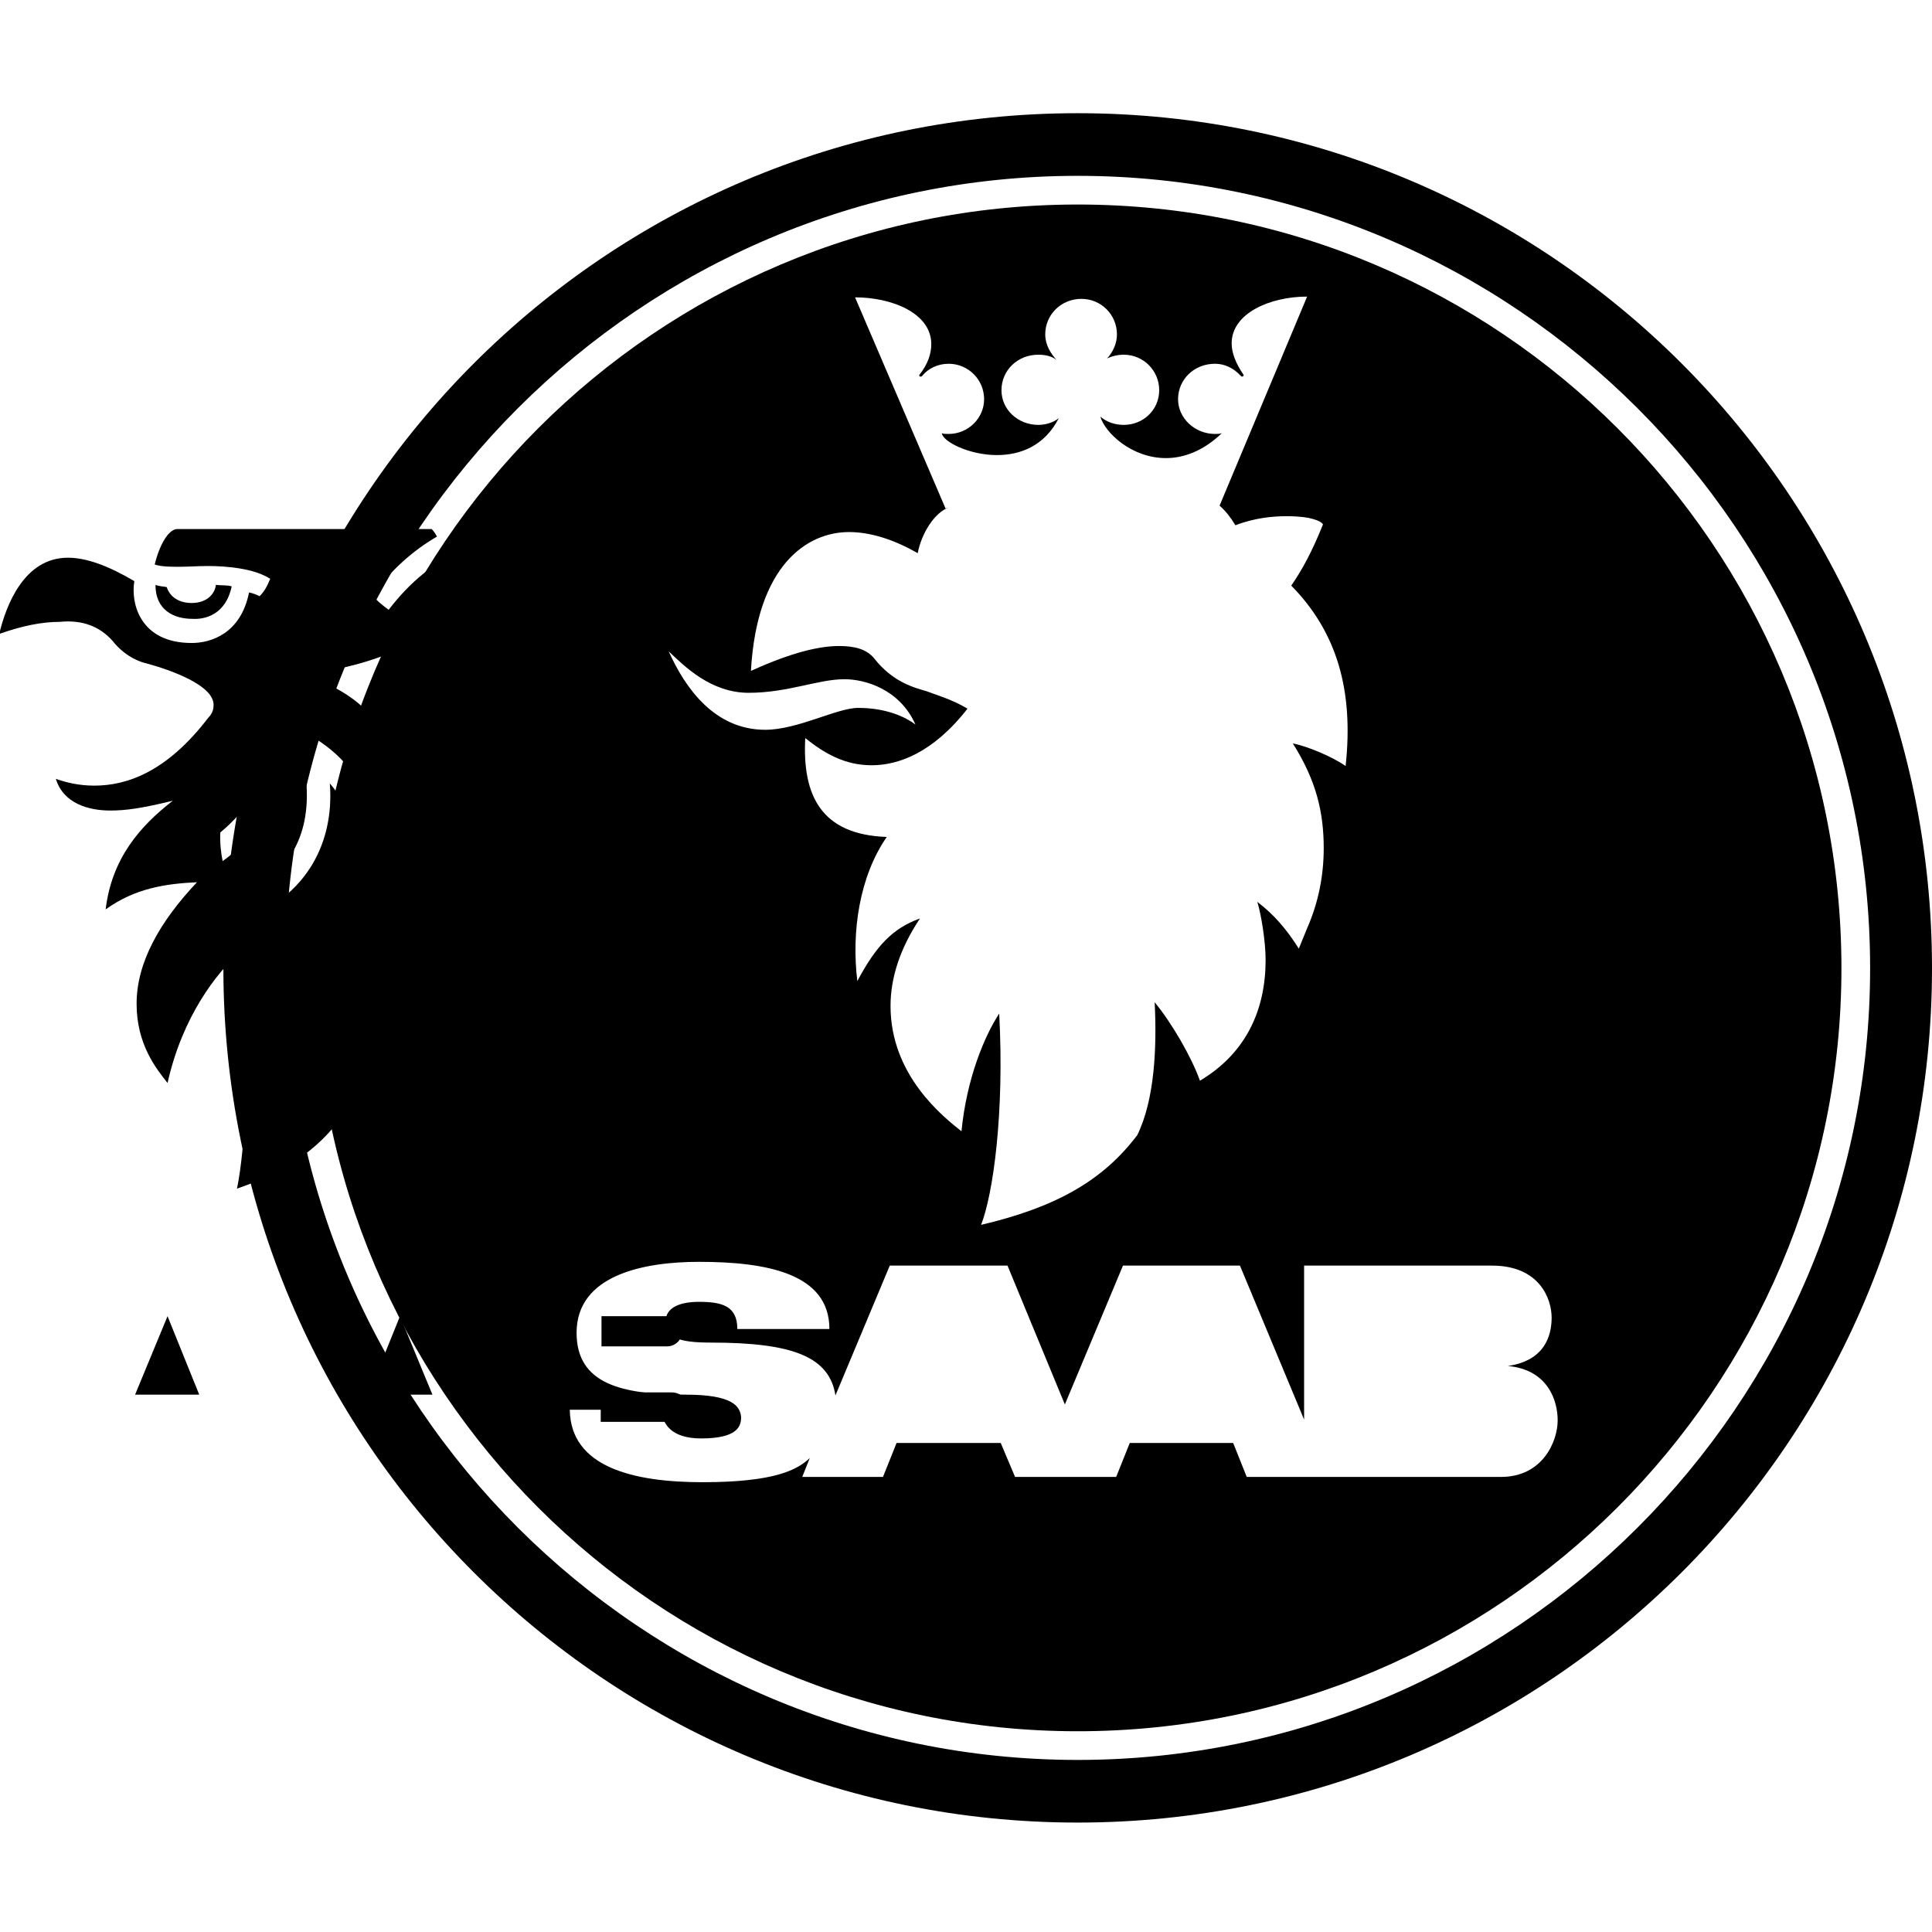 <?xml version="1.0" encoding="utf-8"?>
<!-- Generator: Adobe Illustrator 24.0.0, SVG Export Plug-In . SVG Version: 6.00 Build 0)  -->
<svg version="1.1" id="Layer_1" xmlns="http://www.w3.org/2000/svg" xmlns:xlink="http://www.w3.org/1999/xlink" x="0px" y="0px"
	 viewBox="0 0 256 256" style="enable-background:new 0 0 256 256;" xml:space="preserve">
<g>
	<g>
		<g>
			<path d="M142.8,241.5c62.5,0,113.2-50.7,113.2-113.2C256,65.7,205.3,15,142.8,15C80.3,15,29.6,65.7,29.6,128.3
				C29.6,190.8,80.3,241.5,142.8,241.5z M142.8,23.3c57.8,0,105,47.1,105,105c0,57.8-47.2,104.9-105,104.9
				c-57.8,0-105-47.1-105-104.9C37.8,70.4,85,23.3,142.8,23.3z"/>
			<path d="M142.8,229.4c55.8,0,101.2-45.4,101.2-101.1c0-55.9-45.4-101.2-101.2-101.2C87,27.1,41.7,72.4,41.7,128.3
				C41.7,184.1,87,229.4,142.8,229.4z M112.5,70.5c2.7,0,5.8,0.9,9.1,2.8c0.5-2.6,2.2-5.4,4.2-6.1c-0.2,0.1-0.4,0.1-0.5,0.2l-12-28
				c4.9,0,10.1,2.1,10.1,6.2c0,1.2-0.4,2.6-1.6,4.1c0,0.2,0.1,0.2,0.2,0.2c0.1,0,0.1,0,0.2-0.1c0.8-1,2.1-1.6,3.5-1.6
				c2.6,0,4.7,2.1,4.7,4.7c0,2.5-2.1,4.6-4.7,4.6c-0.4,0-0.7,0-0.9-0.1c0.1,1.1,3.6,2.9,7.3,2.9c3.1,0,6.3-1.2,8.2-4.9
				c-0.7,0.6-1.8,0.9-2.7,0.9c-2.7,0-4.9-2-4.9-4.6c0-2.6,2.1-4.7,4.9-4.7c0.9,0,1.8,0.2,2.4,0.7c-0.8-0.9-1.5-2-1.5-3.4
				c0-2.6,2.1-4.7,4.8-4.7c2.6,0,4.7,2.1,4.7,4.7c0,1.2-0.5,2.3-1.3,3.2c0.6-0.3,1.4-0.5,2.2-0.5c2.6,0,4.7,2.1,4.7,4.7
				c0,2.6-2.1,4.6-4.7,4.6c-1.2,0-2.3-0.4-3.1-1.1c0.6,2.1,4.1,5.5,8.7,5.5c2.3,0,4.9-0.9,7.4-3.3c-0.3,0.1-0.6,0.1-0.9,0.1
				c-2.7,0-4.9-2.1-4.9-4.6c0-2.6,2.1-4.7,4.9-4.7c1.3,0,2.5,0.6,3.4,1.6c0.1,0.1,0.2,0.1,0.2,0.1c0.1,0,0.2-0.1,0.2-0.2
				c-1.1-1.6-1.6-3-1.6-4.2c0-4,5.1-6.2,10-6.2L161.6,67c0.8,0.7,1.5,1.6,2.1,2.6c2.6-1,5-1.2,6.8-1.2c1.8,0,2.9,0.2,3.2,0.3
				c0,0,1.4,0.3,1.6,0.8c-1.5,3.7-2.7,5.9-4.2,8.1c6,6.1,8.3,13.8,7.2,23.9c-1.7-1.2-5-2.6-7-3c3.1,4.9,4.1,9.1,4.1,13.9
				c0,3.6-0.7,7.2-2.2,10.6l-1.1,2.7c-1.7-2.7-3.4-4.6-5.5-6.2c0.5,1.6,1.1,5.2,1.1,7.7c0,6.5-2.5,12.3-8.7,16
				c-1.1-3.1-3.7-7.6-6-10.4c0.3,6,0,12.9-2.3,17.6c-4.6,6.1-10.9,9.6-20.7,11.9c1.6-4.1,3.1-14.8,2.4-28c-1.9,2.9-4.3,8.5-5,15.6
				c-2.4-1.9-9.4-7.4-9.4-16.6c0-3.8,1.3-7.7,3.9-11.6c-3.6,1.3-5.8,3.6-8.3,8.3c-0.8-6.6,0.3-13.9,3.9-19.1
				c-8.7-0.3-11.2-5.5-10.8-13.1c2.5,2,5.2,3.6,8.8,3.6c3.5,0,8.1-1.6,12.7-7.5c-2-1.2-4.1-1.8-5.4-2.3c-1.7-0.5-4.5-1.2-7-4.4
				c-1-1.2-2.6-1.6-4.6-1.6c-2.4,0-6,0.7-11.7,3.3C100.3,74.8,107,70.5,112.5,70.5z M99.2,91.8c5.2,0,9.2-1.8,12.7-1.8
				c2.7,0,7.3,1.3,9.4,6c-1.2-0.9-3.7-2.2-7.6-2.2c-2.8,0-8,2.9-12.3,2.9c-6.7,0-10.6-5.5-12.8-10.4C90.7,88.3,94.2,91.8,99.2,91.8z
				 M90.9,184.8c-8.5,0-14.5-1.4-14.5-8.2c0-7.7,9-9.4,16.2-9.4c8.9,0,17.3,1.5,17.3,8.9H97.7c0-3.1-2.1-3.6-5.1-3.6
				c-2.6,0-4.4,0.8-4.4,2.6c0,2.1,1.6,2.8,6,2.8c10.9,0,15.7,1.9,16.5,7l7.2-17.2h15.6l7.6,18.4l7.7-18.4h15.5l8.5,20.4v-20.4h24.9
				c6.3,0,7.9,4.4,7.9,6.9c0,2.5-1,5.7-5.8,6.4c5.4,0.5,6.6,4.7,6.6,7.2c0,2.8-2,7.5-7.5,7.5h-33.7l-1.8-4.5h-13.7l-1.8,4.5h-13.4
				l-1.9-4.5h-13.8l-1.8,4.5h-10.7l1-2.5c-1.6,1.5-4.5,3.2-14.2,3.2c-9.2,0-17.5-2-17.6-9.6h12.2c0,1.8,1.2,3.8,5.2,3.8
				c4.8,0,5.3-1.6,5.3-2.8C98.1,186.2,96.8,184.8,90.9,184.8z"/>
		</g>
	</g>
	<path d="M30.7,77.7c-0.6-0.2-1.3-0.1-2.1-0.2c-0.1,1.1-1.1,2.4-3.2,2.4c-2,0-3-1.1-3.3-2.1c-0.4-0.1-1-0.1-1.5-0.3
		c0,3.4,2.5,4.5,4.9,4.5C27.1,82.1,29.9,81.5,30.7,77.7z"/>
	<path d="M14.9,84.9c1.8,2.3,4,2.9,4.5,3c3.3,0.9,8.9,2.9,8.9,5.5c0,0.5-0.1,1.1-0.7,1.7c-5.5,7.2-10.8,9-15.1,9
		c-2,0-3.7-0.4-5.1-0.9c1,3.3,4.4,4.2,7.2,4.2c2.1,0,4.2-0.3,8.3-1.3c-4.4,3.4-8.1,7.7-8.9,14.4c3.9-2.8,7.9-3.4,12.1-3.6
		c-5,5.3-8,10.7-8,16.1c0,5.4,2.6,8.6,4.1,10.5c2-8.9,6.5-14.5,9.4-17.2c1.8,12.4,0.9,26-0.2,31.2c5.2-1.8,9.9-4.3,13.5-9
		c2.1-3.8,2.3-14.4,1.6-22.9c4.8,2.9,8.7,8.2,10.7,12.4c2.8-2.6,4.2-6.2,4.2-11c0-5.5-1.7-10.2-3.4-13.9c3.8,1.2,7.1,3.1,9.9,6.1
		c0.7-2.3,1.2-4.6,1.2-6.9c0-8.4-4.6-14.5-7.9-17.6c5.1,0,8.1,0.8,11,1.9c0.2-5.2-1.2-11.7-6.1-16.6c-4.3,4.9-8.5,7.9-16.7,10.7
		c7.3,5.8,5.2,14.1-1.7,22.5c-0.6-3.5-1.6-6.6-4-9.4c0.4,4.6-0.6,13.1-10.2,17.6c0.4-3.6-0.2-6.9-0.9-10c-0.7,0.7-1.8,1.8-3.1,2.7
		c-0.2-0.9-0.4-2.6-0.3-3.8c1.7-1.4,3.3-3.2,4.8-5.3c1.4,3.6,2.3,8.5,2.5,10.7c3.4-3.1,6-8.9,2.5-19.4c5.2,2.6,7.8,5.3,9.8,9.8
		c5.3-8.9-0.3-13.7-8.5-16.8c9.8-1,21.6-5.4,27.4-17.5c-3.9-0.2-10.3,1.3-16.2,9c-0.7-0.5-1.7-1.3-2.1-1.9c2.4-3.4,5.4-6,8.5-7.8
		c-0.2-0.4-0.5-0.8-0.7-1H23.5c-1.2,0-2.4,2.2-3,4.7c0.9,0.3,2.1,0.3,3.2,0.3c1.3,0,2.5-0.1,3.9-0.1c2.3,0,6.1,0.3,8.2,1.7
		c-0.4,1-0.8,1.7-1.4,2.3c-0.4-0.2-0.9-0.4-1.4-0.5c-1.1,5.5-5.1,6.7-7.6,6.7c-6.8,0-8.1-5.2-7.6-8.2c-3.4-2-6.3-3.1-8.8-3.1
		c-5.8,0-8.2,6.3-9.1,10.1c3.1-1.1,5.7-1.6,8-1.6C10.9,82.1,13.2,83,14.9,84.9z"/>
	<polygon points="53,174.4 48.8,184.8 57.3,184.8 	"/>
	<polygon points="22.2,174.4 17.9,184.8 26.4,184.8 	"/>
	<path d="M90.4,176.4c0-1.1-0.9-2-2-2h-8.7v4h8.7C89.5,178.4,90.4,177.5,90.4,176.4z"/>
	<path d="M91.1,186.4c0-1.1-1-1.9-2.1-1.9h-9.4v3.9H89C90.1,188.4,91.1,187.5,91.1,186.4z"/>
</g>
</svg>

